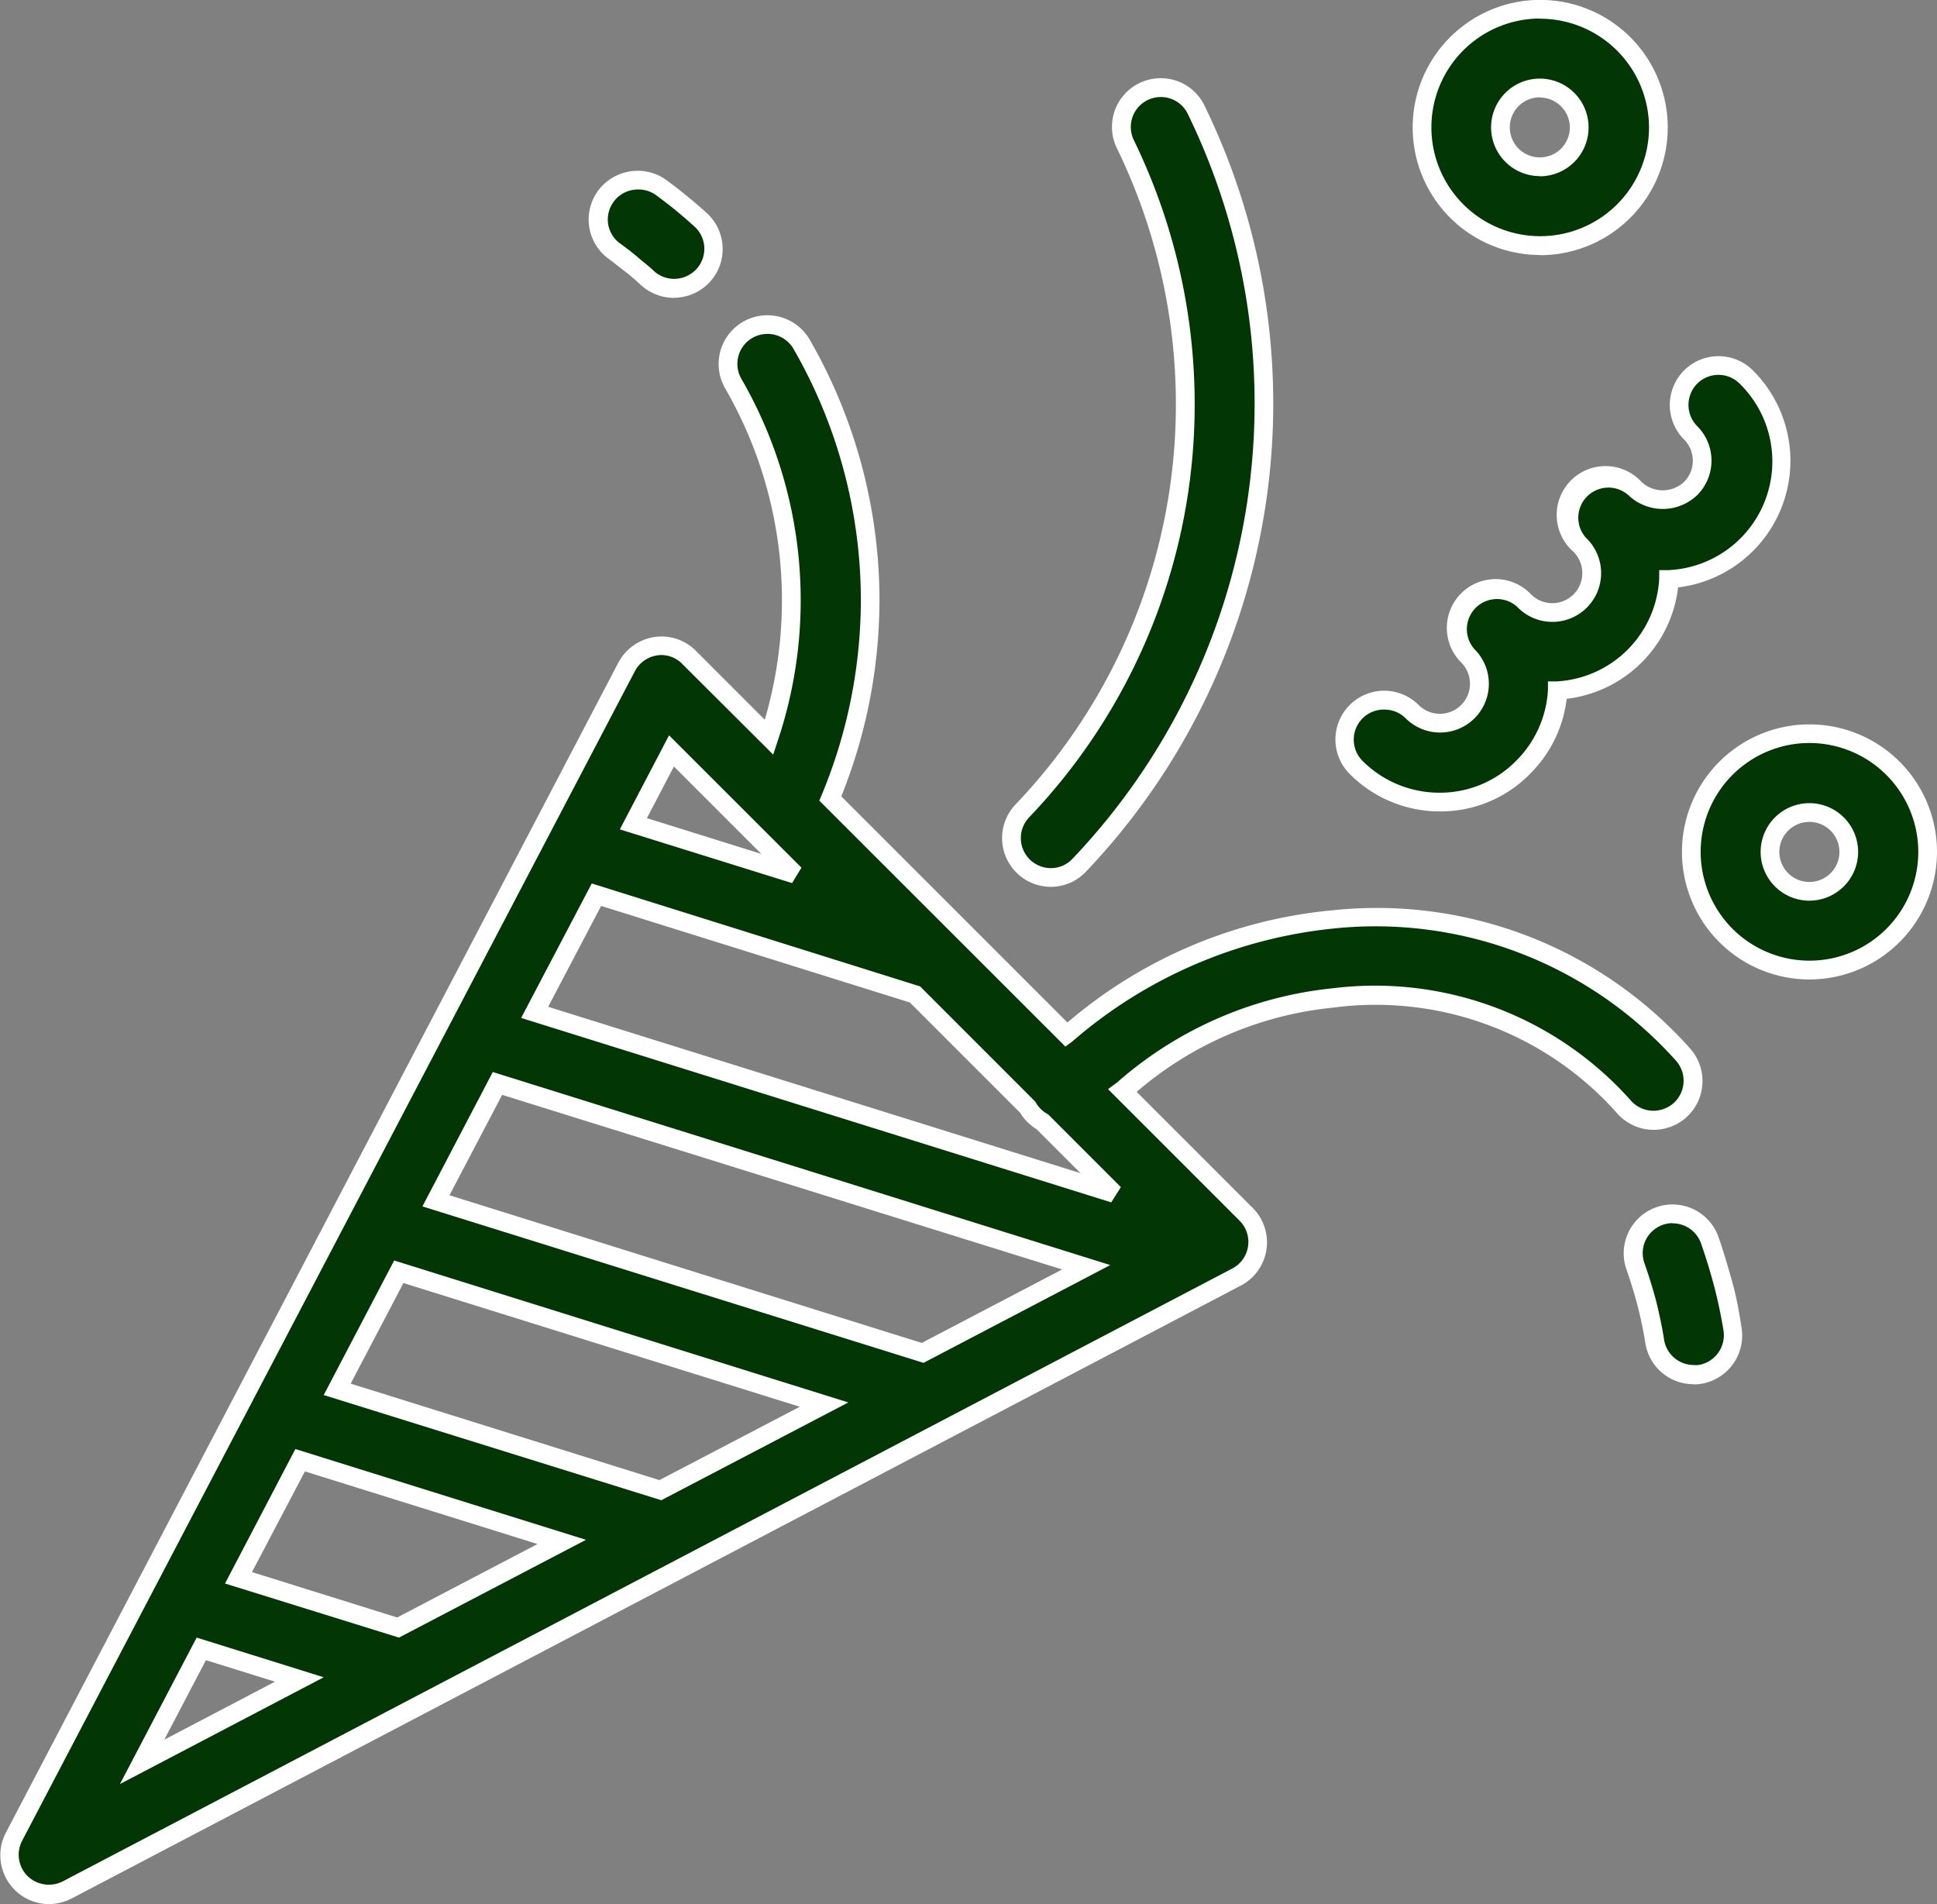 <svg xmlns="http://www.w3.org/2000/svg" width="20.703" height="20.348" viewBox="0 0 20.703 20.348">
  <rect x="0" y="0" width="20.703" height="20.348" fill="#808080" stroke="none"/>
  <g transform="translate(-1113.976 -948.959)">
    <path id="Union_43" data-name="Union 43" d="M1.2,20.025a.424.424,0,0,1-.076-.493l6.55-12.5a.423.423,0,0,1,.31-.221.415.415,0,0,1,.361.119l.852.852A4.629,4.629,0,0,0,8.813,4a.421.421,0,0,1,.73-.421A5.477,5.477,0,0,1,9.85,8.433l2.525,2.525a5.11,5.11,0,0,1,2.851-1.23,4.383,4.383,0,0,1,3.743,1.448.422.422,0,0,1-.039.594.427.427,0,0,1-.279.1.422.422,0,0,1-.316-.143,3.555,3.555,0,0,0-3.11-1.163,4.005,4.005,0,0,0-2.25.989L14.3,12.881a.421.421,0,0,1-.1.671L1.691,20.1a.441.441,0,0,1-.195.047A.419.419,0,0,1,1.2,20.025Zm1.3-1.3,1.68-.88-1.048-.327ZM5.229,17.3l1.749-.916-2.8-.873-.658,1.257Zm2.8-1.469,1.748-.916-4.544-1.42-.659,1.257Zm2.8-1.468,1.748-.916L6.293,11.476l-.658,1.256Zm2.046-1.7-.767-.767a.417.417,0,0,1-.131-.117.426.426,0,0,1-.028-.042l-1.2-1.2L7.348,9.461,6.69,10.718ZM9.47,9.242,8.153,7.925,7.745,8.7Zm9.189,5c-.021-.137-.051-.273-.084-.408s-.076-.266-.122-.4a.421.421,0,1,1,.8-.28c.054.154.1.311.143.469s.074.321.1.482a.422.422,0,0,1-.349.483.411.411,0,0,1-.067.005A.422.422,0,0,1,18.66,14.24ZM19.051,9a1.263,1.263,0,1,1,1.263,1.263A1.265,1.265,0,0,1,19.051,9Zm.842,0a.421.421,0,1,0,.421-.421A.422.422,0,0,0,19.893,9Zm-7.976.158a.422.422,0,0,1-.015-.6A6.285,6.285,0,0,0,13.643,4.21,6.356,6.356,0,0,0,13,1.442a.421.421,0,1,1,.756-.368,7.156,7.156,0,0,1-1.25,8.073.413.413,0,0,1-.3.13A.421.421,0,0,1,11.917,9.161ZM15.472,8.1a.421.421,0,0,1,.6-.6.422.422,0,0,0,.595,0,.424.424,0,0,0,0-.6.422.422,0,0,1,.6-.6.421.421,0,0,0,.595-.595.422.422,0,0,1,.6-.6.432.432,0,0,0,.595,0,.421.421,0,0,0,0-.6.421.421,0,0,1,.6-.6,1.263,1.263,0,0,1-.824,2.155,1.261,1.261,0,0,1-1.191,1.191,1.262,1.262,0,0,1-2.152.825ZM7.9,2.876c-.058-.052-.117-.1-.177-.151s-.121-.1-.183-.141a.421.421,0,1,1,.5-.677c.072.053.144.108.214.165s.14.117.206.177a.421.421,0,0,1,.034.594.428.428,0,0,1-.315.139A.422.422,0,0,1,7.9,2.876ZM16.17,1.263a1.263,1.263,0,1,1,1.263,1.263A1.265,1.265,0,0,1,16.17,1.263Zm.842,0a.421.421,0,1,0,.421-.421A.421.421,0,0,0,17.012,1.263Z" transform="translate(1113.001 949.059)" fill="#033605"/>
    <path id="Union_43_-_Outline" data-name="Union 43 - Outline" d="M1.5,20.248a.522.522,0,0,1-.463-.762L7.584,6.981a.525.525,0,0,1,.383-.273.516.516,0,0,1,.447.148l.735.735a4.528,4.528,0,0,0-.423-3.54.521.521,0,0,1,.451-.782.524.524,0,0,1,.452.26,5.585,5.585,0,0,1,.746,2.788,5.643,5.643,0,0,1-.408,2.093l2.417,2.417a5.076,5.076,0,0,1,2.841-1.2,4.483,4.483,0,0,1,3.818,1.482.523.523,0,0,1-.048.735.529.529,0,0,1-.345.13.523.523,0,0,1-.391-.177,3.45,3.45,0,0,0-3.035-1.129,3.787,3.787,0,0,0-2.1.9l1.24,1.24a.521.521,0,0,1-.126.83L1.737,20.19A.546.546,0,0,1,1.5,20.248ZM8.047,6.9a.324.324,0,0,0-.286.172l-6.55,12.5a.322.322,0,0,0,.058.376.328.328,0,0,0,.377.057l12.5-6.549a.321.321,0,0,0,.078-.511l-1.406-1.406.094-.069a4.116,4.116,0,0,1,2.309-1.009,3.659,3.659,0,0,1,3.185,1.2.323.323,0,0,0,.241.109.329.329,0,0,0,.214-.08.322.322,0,0,0,.029-.453,4.309,4.309,0,0,0-3.667-1.414,5.031,5.031,0,0,0-2.792,1.211l-.069.05L9.732,8.456l.026-.062a5.441,5.441,0,0,0,.418-2.078,5.385,5.385,0,0,0-.72-2.688.322.322,0,0,0-.439-.117A.32.32,0,0,0,8.9,3.95,4.729,4.729,0,0,1,9.29,7.81l-.051.154L8.272,7A.314.314,0,0,0,8.047,6.9ZM2.257,18.965l.82-1.565,1.358.424Zm.919-1.324-.445.85,1.183-.62ZM5.239,17.4,3.38,16.822l.752-1.437,3.106.97Zm-1.571-.7,1.552.485,1.5-.785-2.486-.776Zm4.375-.768L4.435,14.808l.753-1.438,4.854,1.517Zm-3.32-1.246,3.3,1.031,1.5-.784L5.287,13.611Zm14.352.006a.52.52,0,0,1-.514-.438c-.019-.121-.045-.248-.083-.4-.034-.129-.074-.26-.119-.388a.521.521,0,1,1,.984-.346c.054.154.1.315.146.477s.075.328.1.491a.523.523,0,0,1-.432.6A.513.513,0,0,1,19.075,14.694Zm-.224-1.721a.321.321,0,0,0-.3.428c.047.133.089.269.124.4.039.16.067.292.086.418a.321.321,0,0,0,.317.27.313.313,0,0,0,.051,0,.323.323,0,0,0,.267-.369c-.026-.157-.059-.317-.1-.473s-.089-.311-.141-.46A.322.322,0,0,0,18.851,12.973Zm-8.005,1.493L5.49,12.792l.752-1.436,6.6,2.063ZM5.779,12.673l5.048,1.578,1.5-.785L6.342,11.6Zm7.073.076L6.545,10.778,7.3,9.341l3.509,1.1,1.229,1.229.007.011a.325.325,0,0,0,.021.032.317.317,0,0,0,.1.089l.012.007.777.777ZM6.834,10.659l5.69,1.778-.471-.471a.515.515,0,0,1-.15-.137c-.009-.012-.018-.026-.026-.039L10.7,10.613,7.4,9.581Zm13.48-.292A1.363,1.363,0,1,1,21.678,9,1.365,1.365,0,0,1,20.314,10.367Zm0-2.527A1.163,1.163,0,1,0,21.478,9,1.165,1.165,0,0,0,20.314,7.84Zm0,1.685A.521.521,0,1,1,20.835,9,.522.522,0,0,1,20.314,9.525Zm0-.842A.321.321,0,1,0,20.635,9,.321.321,0,0,0,20.314,8.683Zm-8.107.694a.521.521,0,0,1-.378-.88A6.186,6.186,0,0,0,13.543,4.21a6.253,6.253,0,0,0-.63-2.725.52.52,0,0,1,.468-.749.516.516,0,0,1,.468.293,7.256,7.256,0,0,1-1.267,8.186A.514.514,0,0,1,12.207,9.377ZM13.382.937a.32.32,0,0,0-.288.461,6.454,6.454,0,0,1,.65,2.812,6.385,6.385,0,0,1-1.769,4.424.321.321,0,0,0,.233.543.314.314,0,0,0,.23-.1A7.056,7.056,0,0,0,13.67,1.117.318.318,0,0,0,13.382.937Zm-3.941,8.4L7.6,8.763l.526-1.005L9.541,9.172ZM7.889,8.643l1.223.382-.934-.934Zm8.476-.072a1.357,1.357,0,0,1-.964-.4.521.521,0,1,1,.737-.737.321.321,0,0,0,.454-.455.521.521,0,0,1,.737-.738.321.321,0,1,0,.454-.453.522.522,0,1,1,.737-.738.332.332,0,0,0,.454,0,.315.315,0,0,0,.094-.227.319.319,0,0,0-.094-.227.523.523,0,0,1,0-.737.521.521,0,0,1,.737,0,1.363,1.363,0,0,1-.8,2.318,1.361,1.361,0,0,1-1.191,1.191,1.355,1.355,0,0,1-.39.8A1.336,1.336,0,0,1,16.366,8.571Zm-.6-1.088a.321.321,0,0,0-.227.548,1.158,1.158,0,0,0,.823.34,1.138,1.138,0,0,0,.819-.341,1.158,1.158,0,0,0,.34-.759l0-.089.089,0a1.161,1.161,0,0,0,1.1-1.1l0-.089.089,0A1.163,1.163,0,0,0,19.569,4a.321.321,0,0,0-.454,0,.323.323,0,0,0,0,.454.521.521,0,0,1,0,.737.532.532,0,0,1-.736,0,.322.322,0,0,0-.454.455.521.521,0,1,1-.737.736.322.322,0,0,0-.454.455A.521.521,0,0,1,16,7.577.319.319,0,0,0,15.77,7.483Zm-7.587-4.4a.522.522,0,0,1-.347-.132c-.053-.048-.109-.1-.173-.148s-.106-.085-.179-.138a.52.52,0,0,1-.11-.729.527.527,0,0,1,.42-.211.516.516,0,0,1,.309.1c.078.057.151.114.217.168s.136.113.21.18a.521.521,0,0,1,.042.735A.529.529,0,0,1,8.183,3.082ZM7.794,1.925a.321.321,0,0,0-.319.369A.318.318,0,0,0,7.6,2.5c.076.056.136.1.187.145s.125.1.18.154a.322.322,0,0,0,.213.081.328.328,0,0,0,.241-.107A.321.321,0,0,0,8.4,2.323c-.072-.065-.138-.122-.2-.173s-.135-.107-.211-.163A.317.317,0,0,0,7.794,1.925Zm9.639.7A1.363,1.363,0,1,1,18.8,1.263,1.365,1.365,0,0,1,17.433,2.627Zm0-2.527A1.163,1.163,0,1,0,18.6,1.263,1.165,1.165,0,0,0,17.433.1Zm0,1.684a.521.521,0,1,1,.521-.521A.522.522,0,0,1,17.433,1.784Zm0-.842a.321.321,0,1,0,.321.321A.322.322,0,0,0,17.433.942Z" transform="translate(1113.001 949.059)" fill="#fff"/>
  </g>
</svg>
